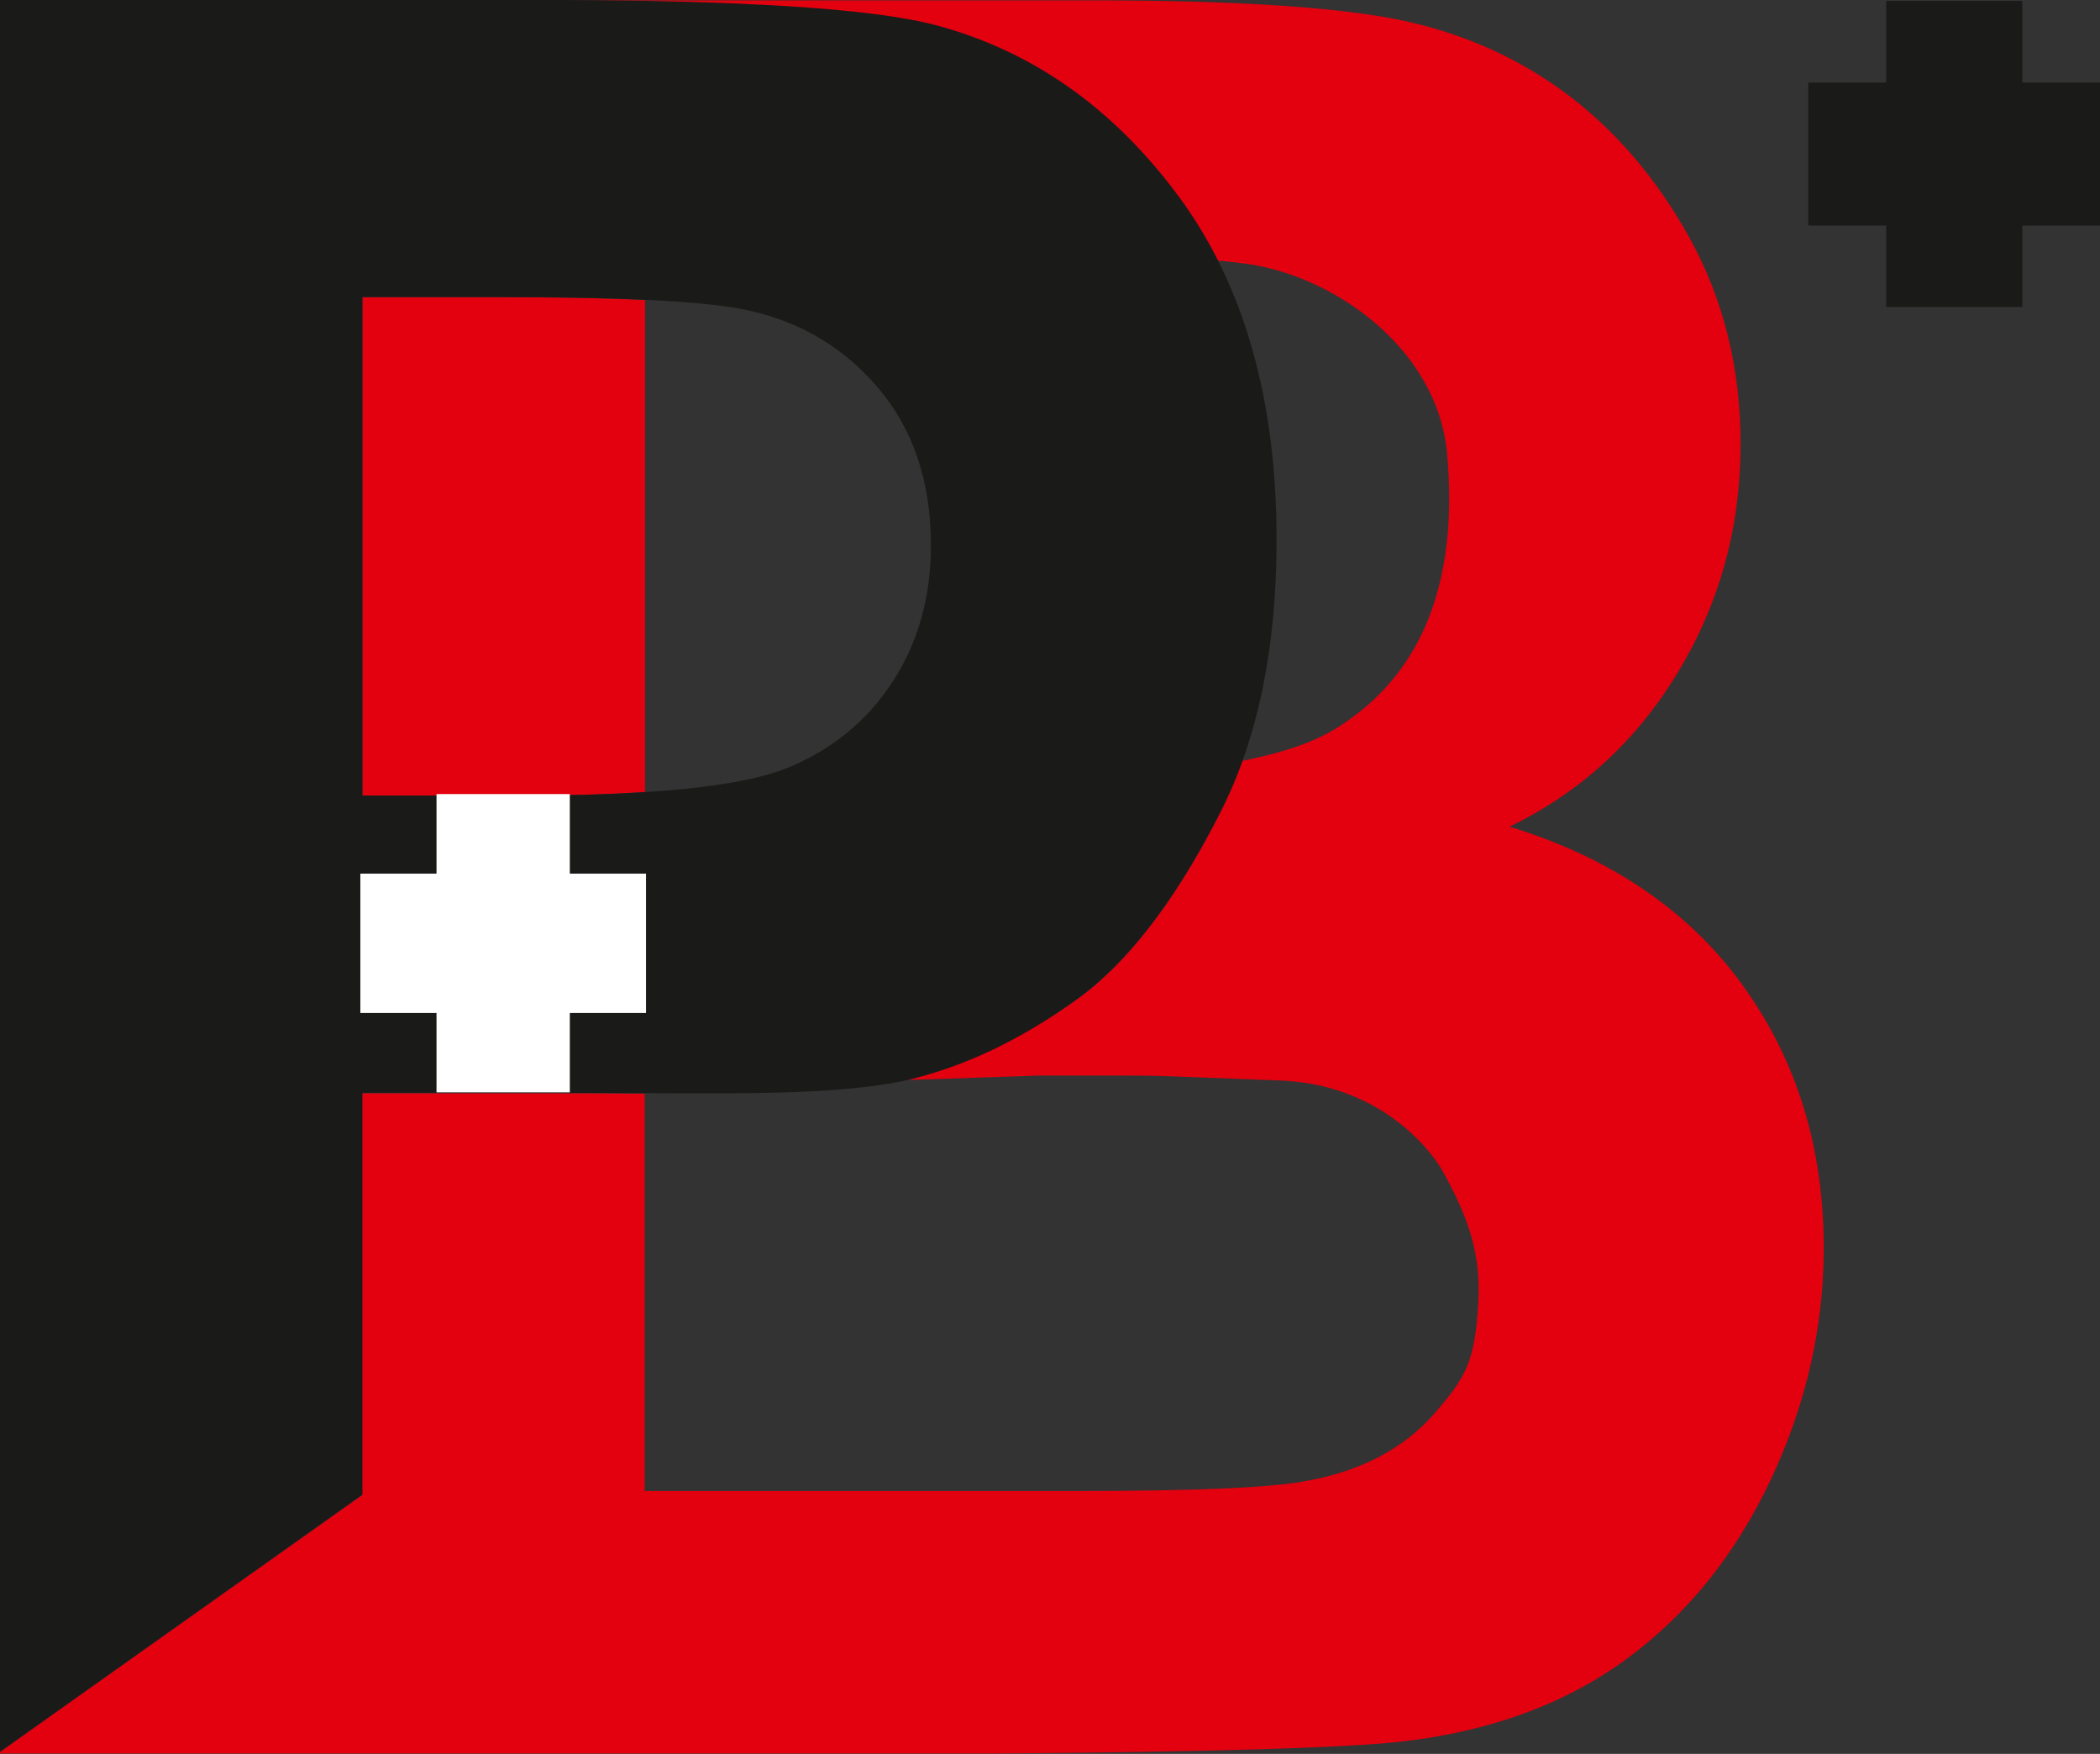 <?xml version="1.0" encoding="UTF-8"?>
<svg xmlns="http://www.w3.org/2000/svg" xmlns:xlink="http://www.w3.org/1999/xlink" id="Layer_2" viewBox="0 0 111.37 93.01">
  <rect x="0" y="0" width="111.37" height="93.01" fill="#333333" stroke="none"/>
  <defs>
    <style>
      .cls-1 {
        fill: #fff;
      }

      .cls-2 {
        fill: none;
      }

      .cls-3 {
        fill: #e3000f;
      }

      .cls-4 {
        fill: #1a1a18;
      }

      .cls-5 {
        clip-path: url(#clippath);
      }
    </style>
    <clipPath id="clippath">
      <rect class="cls-2" width="111.3" height="93.01"></rect>
    </clipPath>
  </defs>
  <g id="Layer_1-2" data-name="Layer_1">
    <g class="cls-5">
      <path class="cls-3" d="M92.41,52.23c-2.88-3.96-7-6.75-12.35-8.39,3.77-1.83,6.75-4.57,8.95-8.23,2.2-3.65,3.3-7.67,3.3-12.06,0-4.04-.91-7.68-2.71-10.94-1.8-3.25-4.06-5.85-6.76-7.81-2.71-1.96-5.78-3.24-9.21-3.86C70.19.33,64.98.02,58.01.02h-29.45C39.42.02,46.51.49,49.81,1.41c5.07,1.4,9.32,4.44,12.74,9.11.75,1.03,1.42,2.13,2.01,3.3.54.04.93.09,1.39.15,4.65.57,10.26,4.41,10.79,10.06.6,6.51-1.18,11.03-4.7,13.77-1.29,1-2.61,1.83-6.16,2.55-.34.94-.71,1.85-1.15,2.7-1.97,3.9-4.48,7.65-7.51,9.87-2.96,2.17-5.91,3.33-9.03,4.35l6.87-.23c8.12,0,4.57-.04,12.82.26,6.06.23,8.57,4.69,8.59,4.74,1.42,2.53,2.06,4.44,1.93,6.96-.16,3.22-.67,4.05-2.34,5.97-1.67,1.92-4,3.05-6.65,3.54-1.73.37-5.82.56-12.25.56h-22.97v-21.07c-1.51-.01-3.1-.02-4.77-.02h-10.22v21.31L-.12,92.99h52.92c11.37-.08,18.54-.3,21.51-.63,4.74-.54,8.73-2.01,11.96-4.39,3.23-2.37,5.78-5.55,7.65-9.52,1.86-3.97,2.8-8.07,2.8-12.27,0-5.34-1.44-9.99-4.31-13.94"></path>
      <path class="cls-3" d="M19.22,15.76v26.43h8.37c2.51,0,4.71-.06,6.62-.19V15.91c-2.1-.1-4.69-.15-7.77-.15h-7.22Z"></path>
      <path class="cls-4" d="M-.1,92.97V0h28.68C39.45,0,46.53.46,49.83,1.39c5.07,1.4,9.31,4.44,12.74,9.11,3.42,4.67,5.13,10.72,5.13,18.12,0,5.71-.98,10.51-2.96,14.41-1.97,3.9-4.48,7.65-7.51,9.87-3.04,2.23-6.13,3.7-9.26,4.41-4.27.89-10.44.64-18.53.64h-10.22v21.31L-.1,92.97ZM19.22,15.76v26.43h8.37c7.06,0,11.77-.49,14.15-1.46,2.38-.97,4.25-2.5,5.6-4.58,1.35-2.07,2.03-4.49,2.03-7.24,0-3.38-.95-6.18-2.84-8.39-1.9-2.2-4.3-3.58-7.2-4.13-2.14-.42-6.44-.64-12.89-.64h-7.22Z"></path>
    </g>
    <polygon class="cls-1" points="34.26 46.33 30.22 46.33 30.22 42.11 23.15 42.11 23.15 46.33 19.11 46.33 19.11 53.72 23.15 53.72 23.15 57.93 30.22 57.93 30.22 53.72 34.26 53.72 34.26 46.33"></polygon>
    <polygon class="cls-4" points="100.03 .05 100.03 4.38 95.9 4.38 95.9 11.96 100.03 11.96 100.03 16.28 107.25 16.28 107.25 11.96 111.37 11.96 111.37 4.38 107.25 4.38 107.25 .05 100.03 .05"></polygon>
  </g>
</svg>
